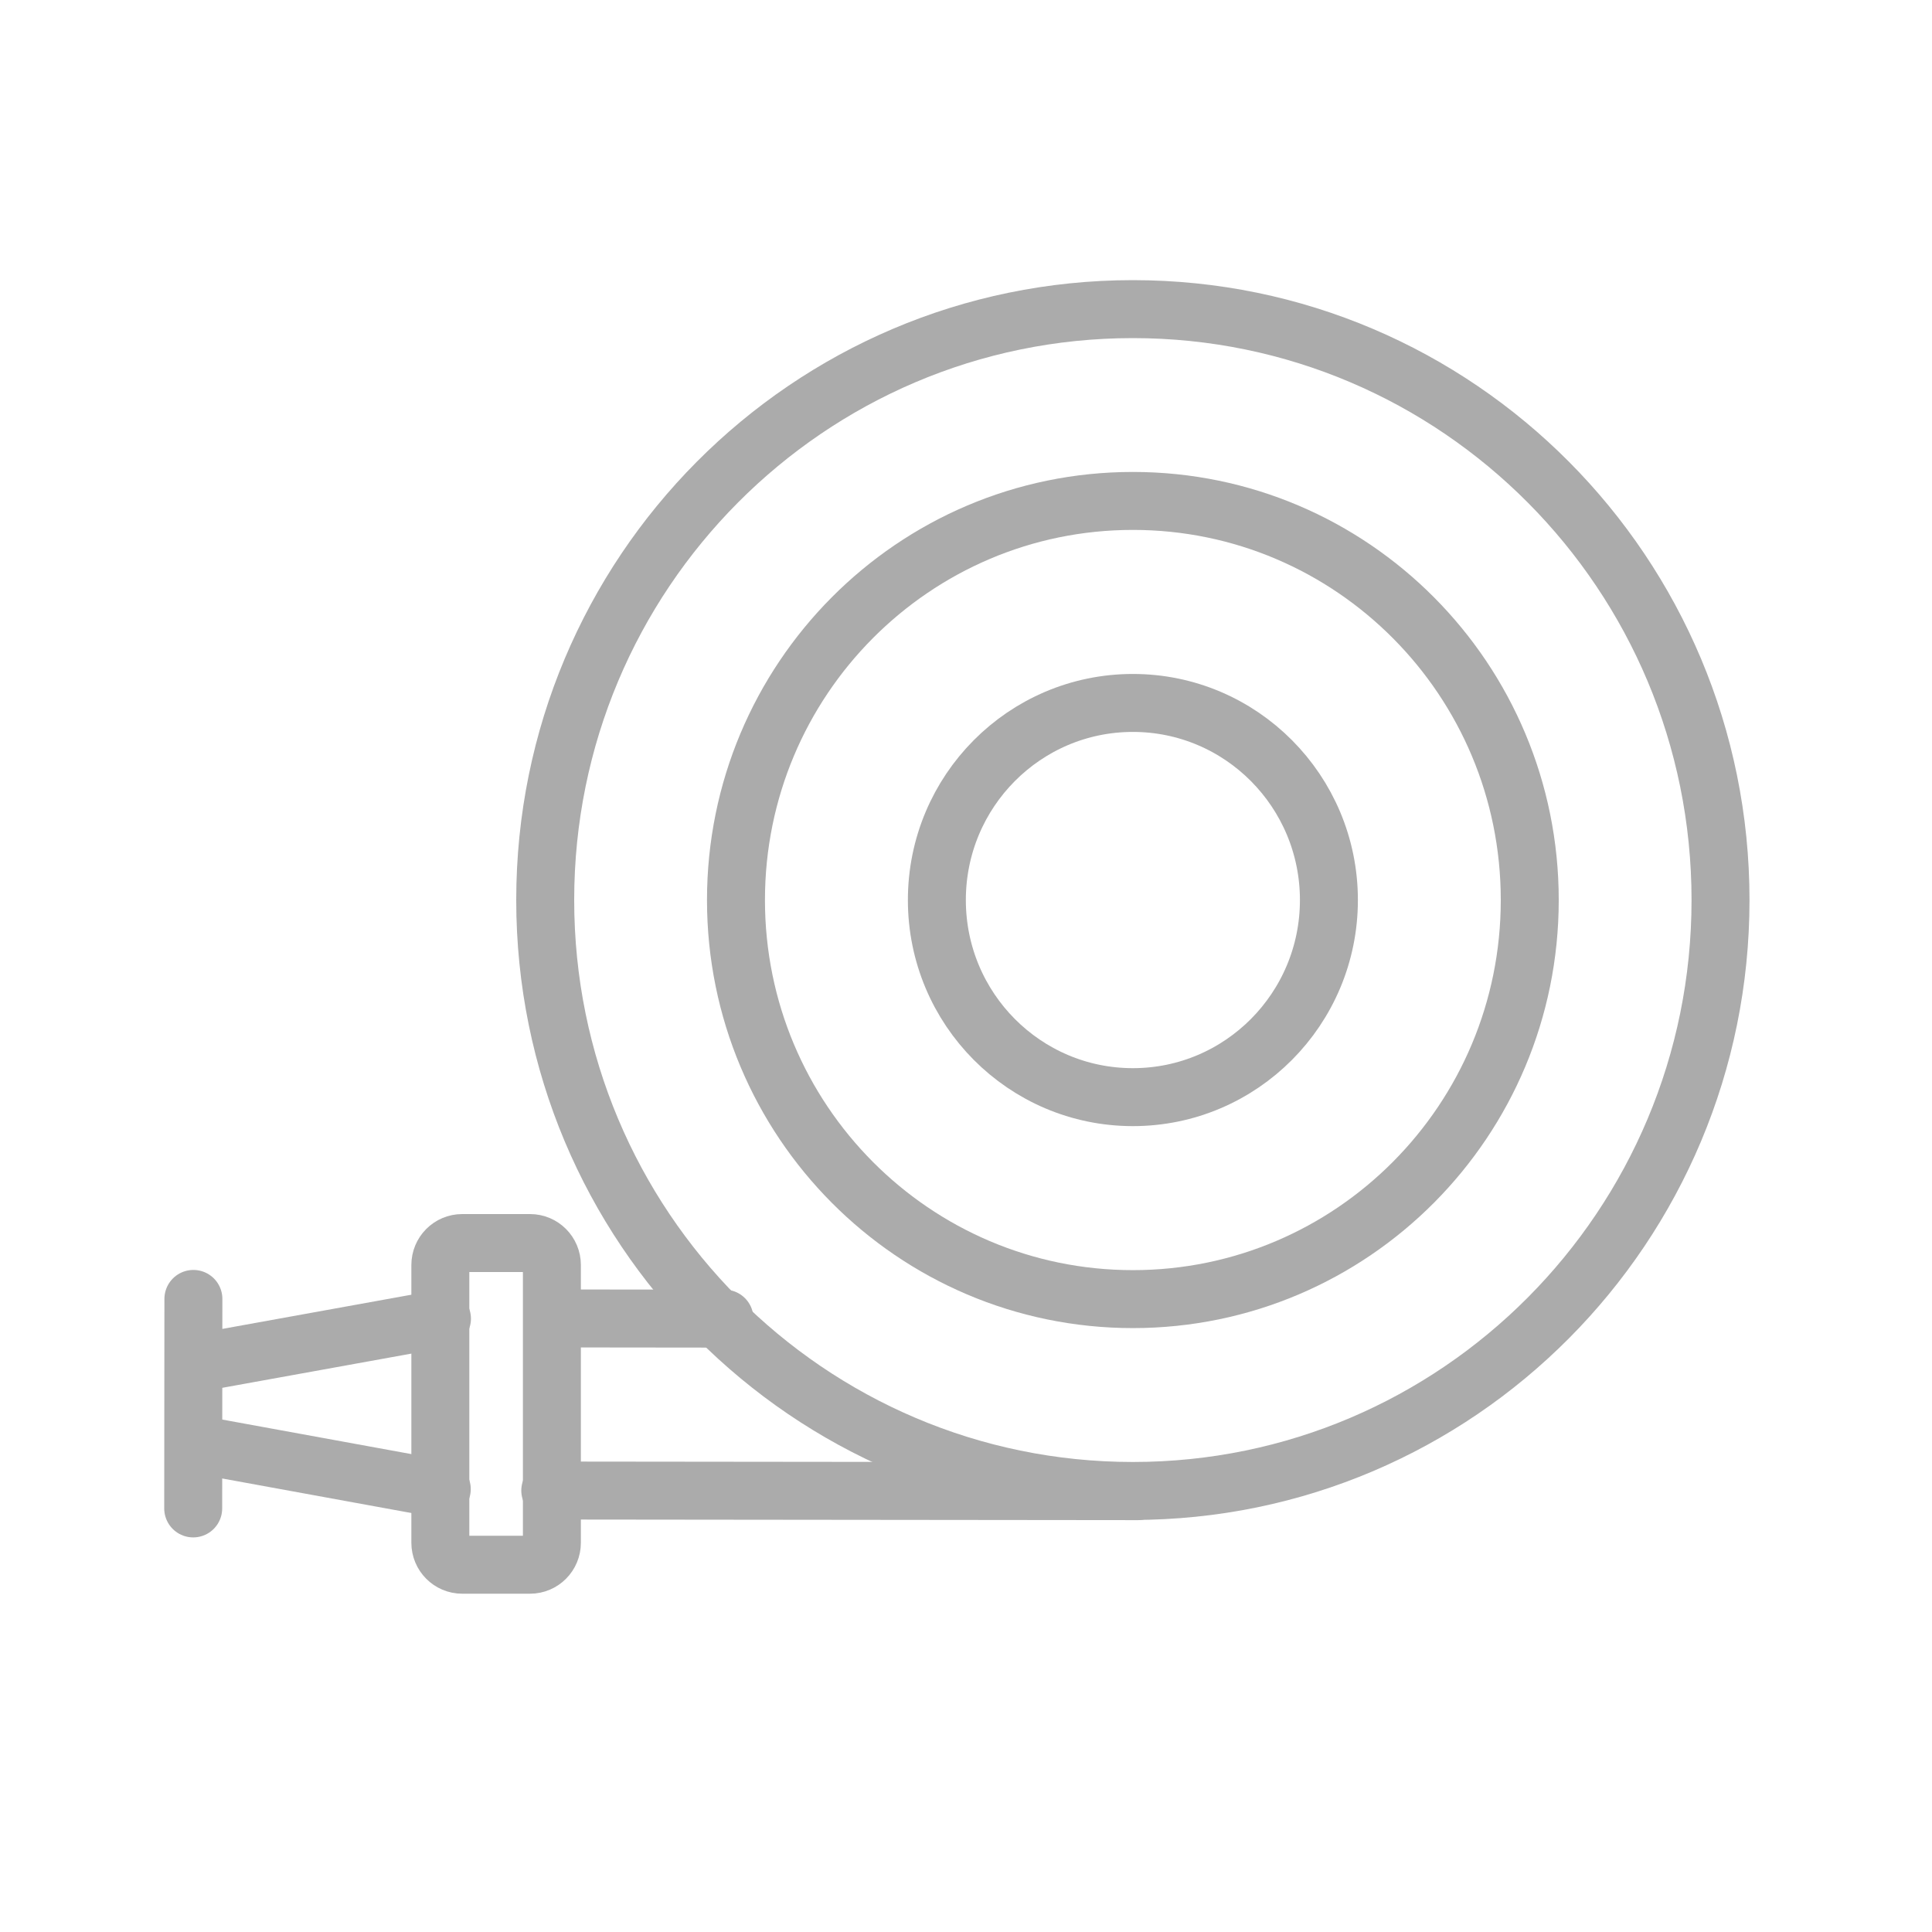 <svg width="50" height="50" viewBox="0 0 50 50" fill="none" xmlns="http://www.w3.org/2000/svg">
<path d="M13.718 32.17H11.961C11.649 32.17 11.396 32.424 11.396 32.738V39.927C11.396 40.24 11.649 40.495 11.961 40.495H13.718C14.03 40.495 14.283 40.24 14.283 39.927V32.738C14.283 32.424 14.03 32.17 13.718 32.17Z" stroke="#ABABAB" stroke-width="1.5" stroke-linecap="round" stroke-linejoin="round"/>
<path d="M5.005 33.616L5 39.038" stroke="#ABABAB" stroke-width="1.5" stroke-linecap="round" stroke-linejoin="round"/>
<path d="M11.438 34.126L5.042 35.283" stroke="#ABABAB" stroke-width="1.5" stroke-linecap="round" stroke-linejoin="round"/>
<path d="M5.042 37.371L11.433 38.538" stroke="#ABABAB" stroke-width="1.5" stroke-linecap="round" stroke-linejoin="round"/>
<path d="M18.749 34.126L14.325 34.121" stroke="#ABABAB" stroke-width="1.5" stroke-linecap="round" stroke-linejoin="round"/>
<path d="M14.241 38.575L29.45 38.591" stroke="#ABABAB" stroke-width="1.5" stroke-linecap="round" stroke-linejoin="round"/>
<path d="M29.319 38.586C37.718 38.586 44.527 31.739 44.527 23.293C44.527 14.847 37.718 8 29.319 8C20.919 8 14.11 14.847 14.11 23.293C14.11 31.739 20.919 38.586 29.319 38.586Z" stroke="#ABABAB" stroke-width="1.5" stroke-linecap="round" stroke-linejoin="round"/>
<path d="M29.319 33.621C34.992 33.621 39.59 28.997 39.59 23.293C39.59 17.589 34.992 12.964 29.319 12.964C23.646 12.964 19.047 17.589 19.047 23.293C19.047 28.997 23.646 33.621 29.319 33.621Z" stroke="#ABABAB" stroke-width="1.5" stroke-linecap="round" stroke-linejoin="round"/>
<path d="M29.319 28.394C32.12 28.394 34.392 26.11 34.392 23.293C34.392 20.476 32.12 18.192 29.319 18.192C26.517 18.192 24.246 20.476 24.246 23.293C24.246 26.11 26.517 28.394 29.319 28.394Z" stroke="#ABABAB" stroke-width="1.5" stroke-linecap="round" stroke-linejoin="round"/>
</svg>
